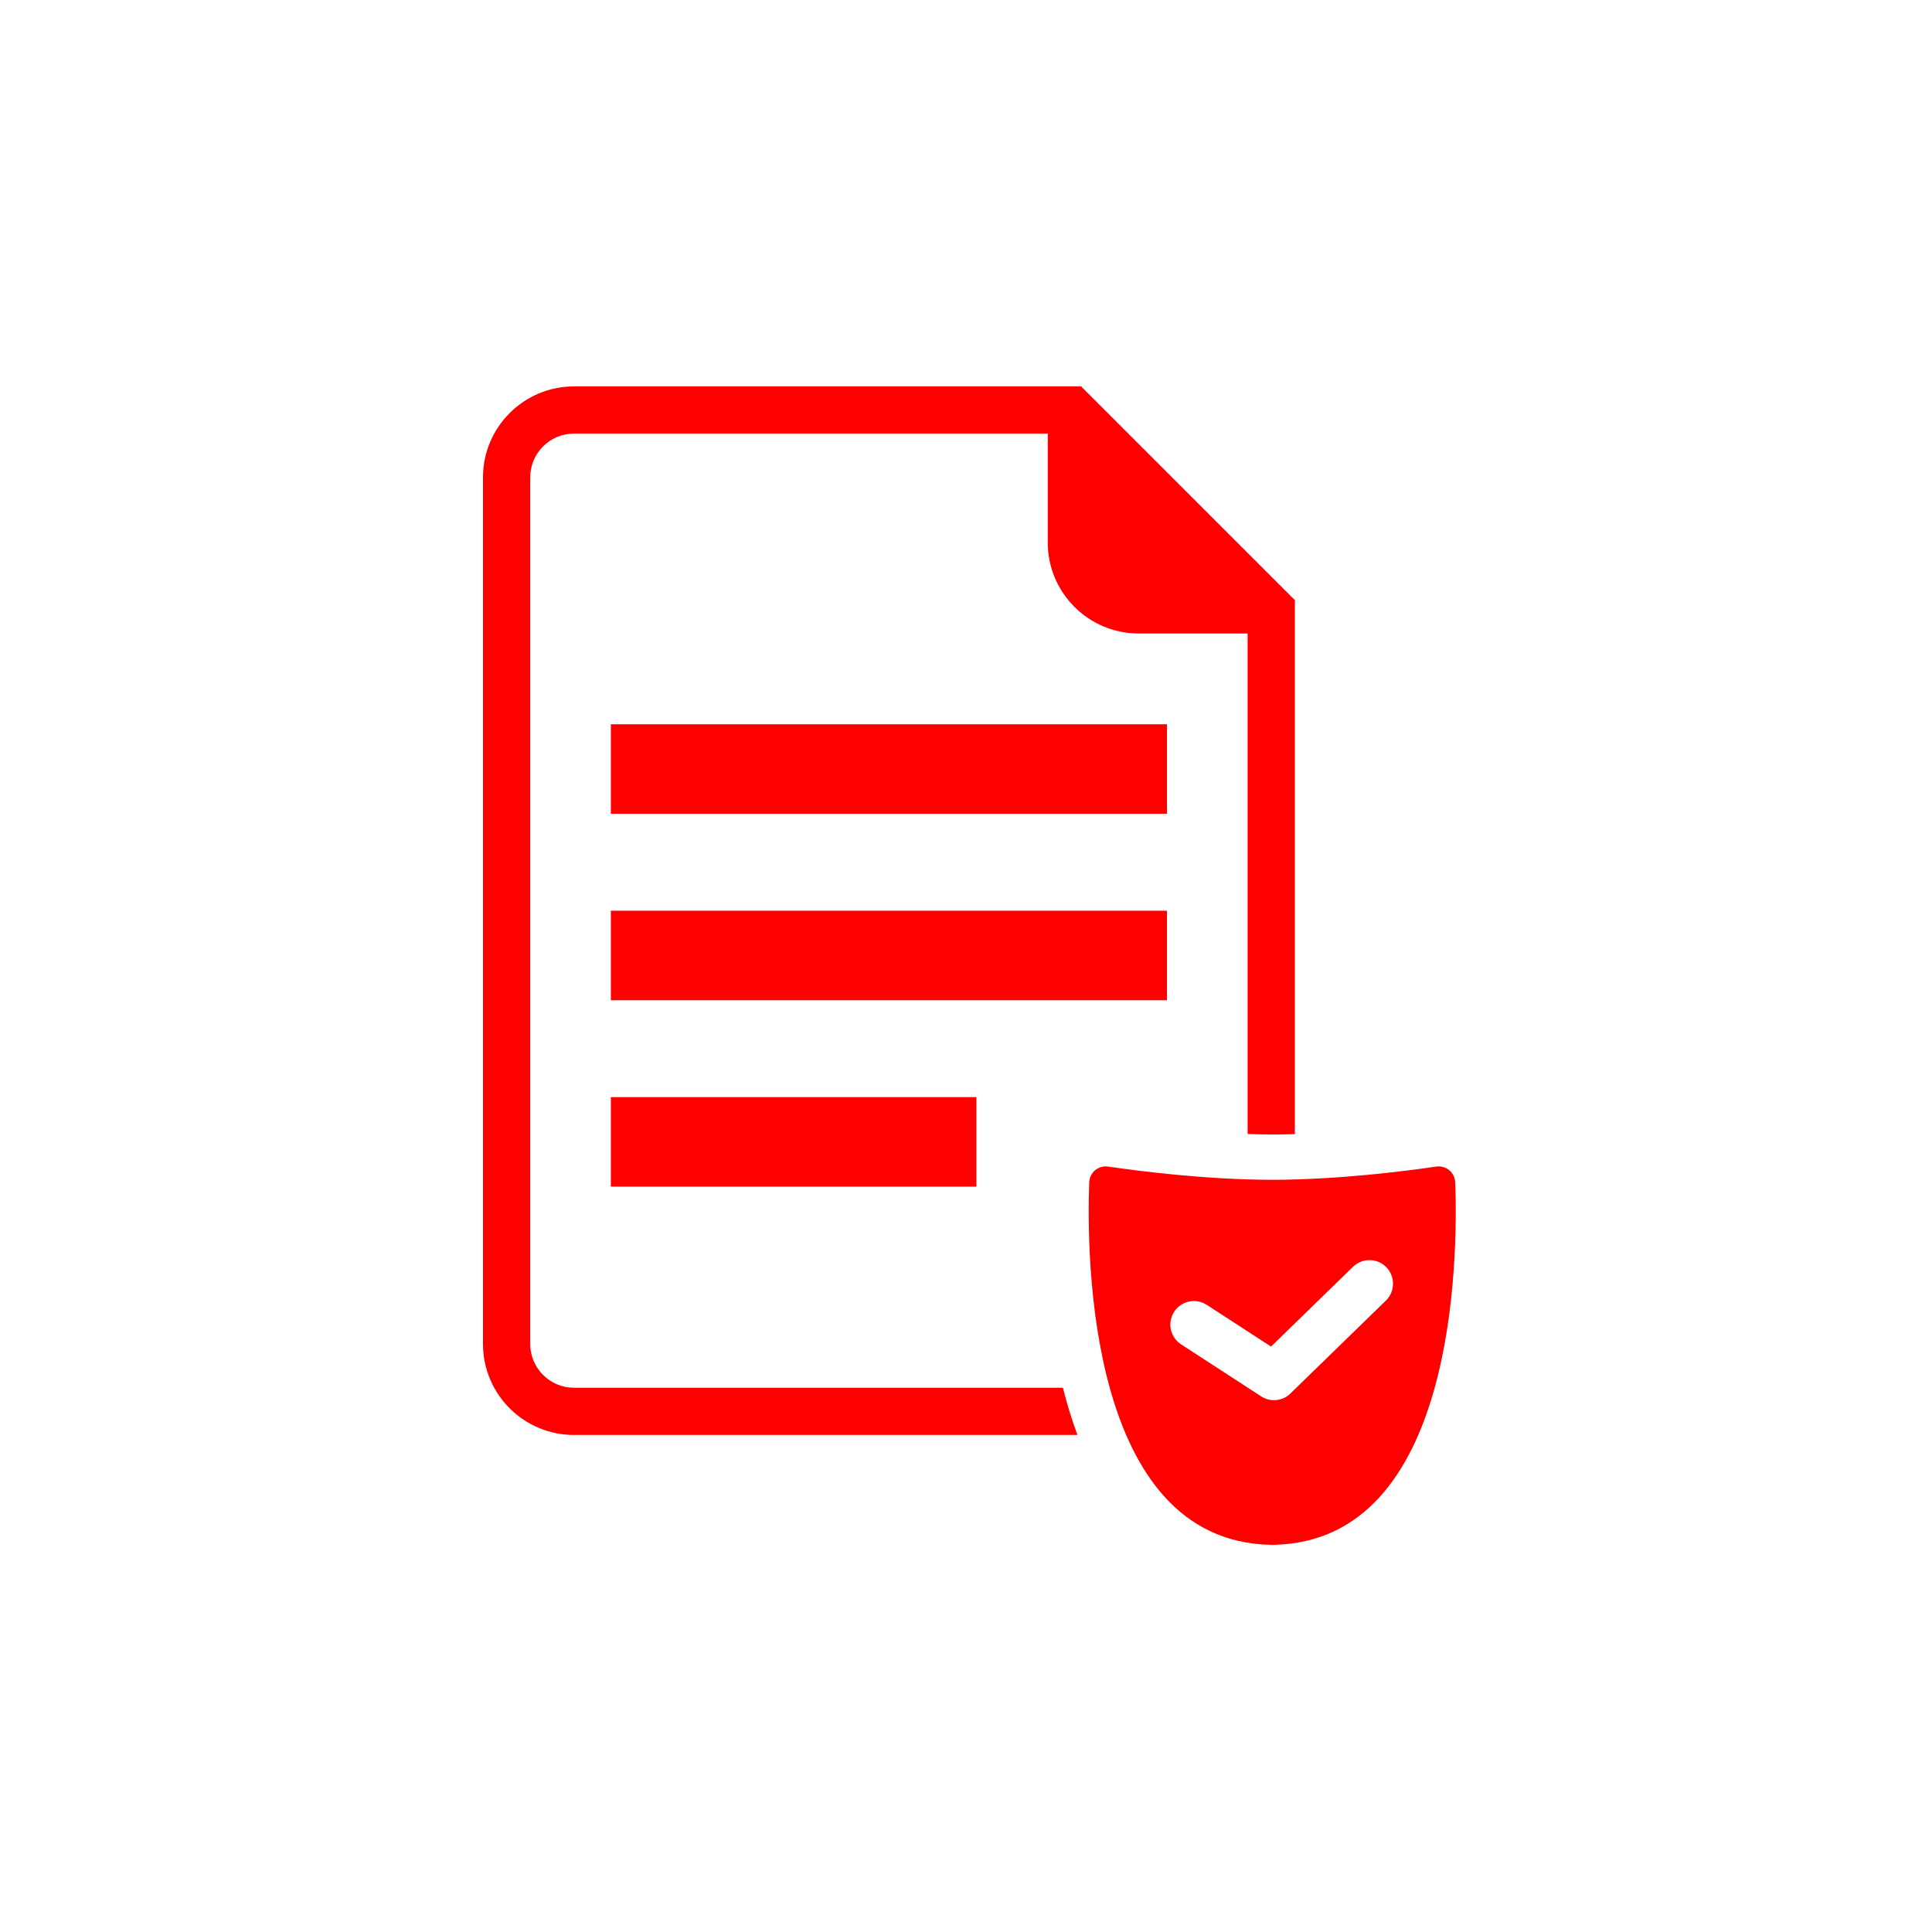 <svg width="60" height="60" viewBox="0 0 60 60" fill="none" xmlns="http://www.w3.org/2000/svg">
<g clip-path="url(#clip0_84_78)">
<path d="M35.041 13.466L33.575 12H17.824C16.268 12 15 13.267 15 14.824V41.741C15 43.298 16.268 44.564 17.824 44.564H33.461C33.284 44.087 33.134 43.595 33.01 43.098H17.824C17.077 43.098 16.467 42.488 16.467 41.741V14.824C16.467 14.075 17.077 13.466 17.824 13.466H32.539V16.849C32.539 18.407 33.806 19.674 35.362 19.674H38.746V35.218C39 35.227 39.257 35.232 39.514 35.233C39.747 35.233 39.981 35.228 40.213 35.221V18.637L35.041 13.466Z" fill="#FF0000"/>
<path d="M36.242 22.493H18.971V25.273H36.242V22.493Z" fill="#FF0000"/>
<path d="M36.242 28.283H18.971V31.063H36.242V28.283Z" fill="#FF0000"/>
<path d="M30.323 34.072H18.971V36.852H30.323V34.072Z" fill="#FF0000"/>
<path d="M45.192 36.72C45.181 36.412 44.907 36.185 44.603 36.229C43.639 36.371 41.568 36.636 39.509 36.64C37.45 36.636 35.38 36.371 34.416 36.229C34.112 36.184 33.838 36.412 33.827 36.72C33.74 39.078 33.804 47.85 39.45 47.975V47.98C39.471 47.98 39.49 47.978 39.51 47.978C39.531 47.978 39.55 47.98 39.57 47.98V47.975C45.217 47.85 45.279 39.078 45.194 36.72H45.192ZM43.04 40.391L40.075 43.276C39.934 43.414 39.751 43.484 39.565 43.484C39.427 43.484 39.289 43.446 39.167 43.366L36.68 41.751C36.341 41.531 36.244 41.078 36.464 40.739C36.683 40.4 37.138 40.303 37.477 40.523L39.473 41.819L42.019 39.341C42.309 39.06 42.772 39.065 43.054 39.355C43.336 39.645 43.33 40.109 43.04 40.391Z" fill="#FF0000"/>
</g>
<defs>
<clipPath id="clip0_84_78">
<rect width="30.209" height="35.981" fill="white" transform="translate(15 12)"/>
</clipPath>
</defs>
</svg>

